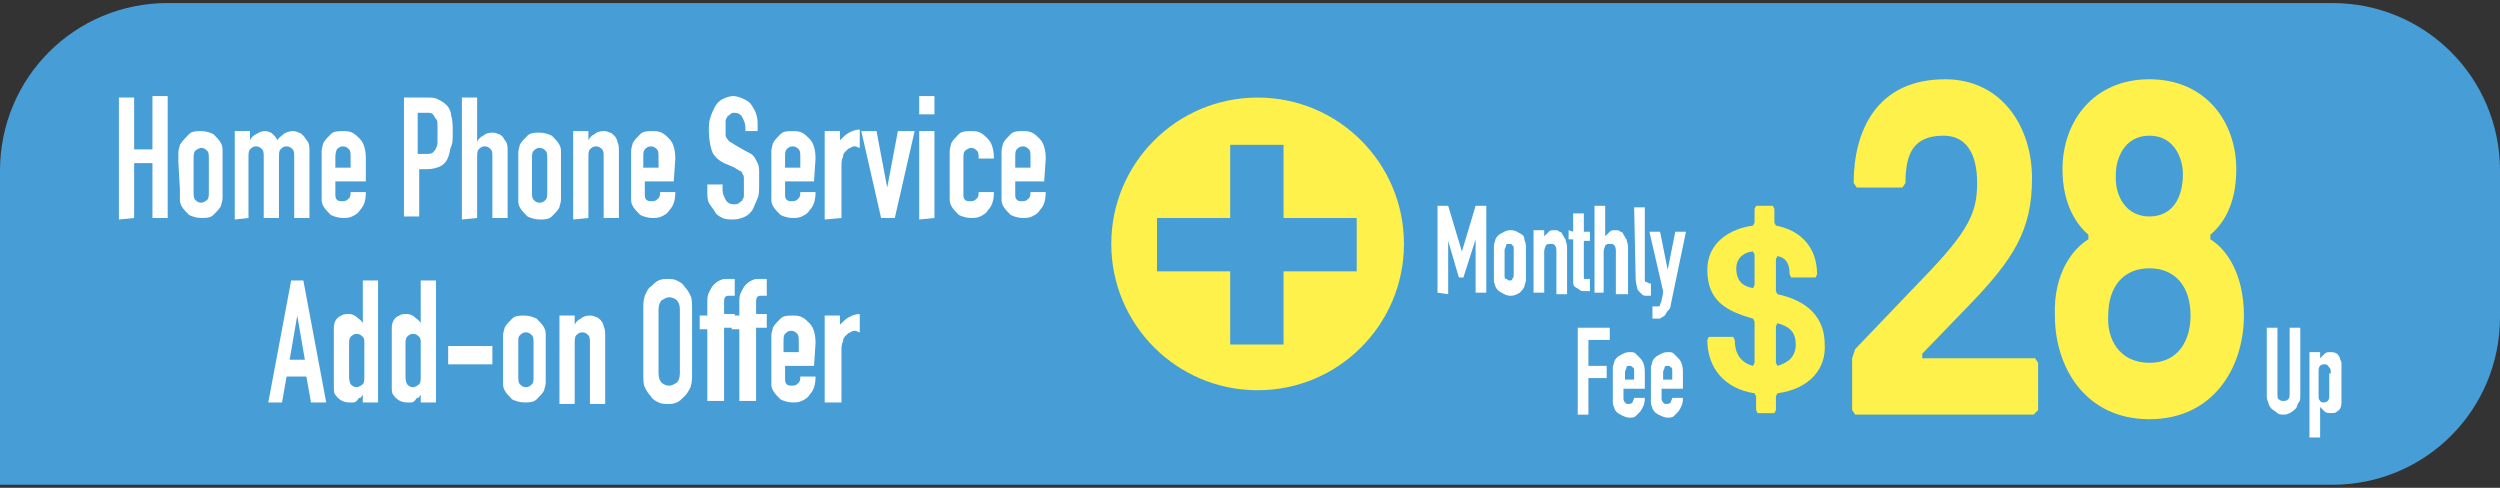 <?xml version="1.0" encoding="utf-8"?>
<!-- Generator: Adobe Illustrator 27.3.1, SVG Export Plug-In . SVG Version: 6.00 Build 0)  -->
<svg version="1.1" id="Layer_1" xmlns="http://www.w3.org/2000/svg" xmlns:xlink="http://www.w3.org/1999/xlink" x="0px" y="0px"
	 viewBox="0 0 164 32" style="enable-background:new 0 0 164 32;" xml:space="preserve">
<rect x="0" y="0" width="164" height="32" fill="#333333" stroke="none"/>
<style type="text/css">
	.st0{fill:#479DD5;}
	.st1{fill:#FFF14B;}
	.st2{enable-background:new    ;}
	.st3{fill:#FFFFFF;}
</style>
<g>
	<path class="st0" d="M153,31.8H0V11.2c0-6.1,4.9-11,11-11h142c6.1,0,11,4.9,11,11v9.6C164,26.9,159.1,31.8,153,31.8z"/>
	<g>
		<g>
			<circle class="st1" cx="82.5" cy="16" r="9.6"/>
			<g>
				<rect x="75.9" y="14.3" class="st0" width="13.1" height="3.5"/>
				<rect x="80.7" y="9.5" class="st0" width="3.5" height="13.1"/>
			</g>
		</g>
		<g>
			<g>
				<path class="st1" d="M116.6,25.8l-0.1,0.2v0.9l-0.1,0.2h-1.1l-0.1-0.2V26l-0.1-0.2c-2-0.3-3.1-1.7-3.1-3.5l0.1-0.2h1.6l0.1,0.2
					c0,0.9,0.4,1.5,1.2,1.7l0.1-0.2v-2.7l-0.1-0.2c-1.8-0.5-3-1.2-3-3.2c0-1.8,1.5-2.7,3-2.9l0.1-0.2v-0.9l0.1-0.2h1.1l0.1,0.2v0.9
					l0.1,0.2c1.6,0.3,2.7,1.4,2.7,3.2l-0.1,0.2h-1.6l-0.1-0.2c0-0.8-0.3-1.1-0.8-1.2l-0.1,0.2v2.1l0.1,0.2c1.4,0.3,3.1,1.1,3.1,3.3
					C119.8,24.1,118.8,25.5,116.6,25.8z M115,18.9l0.1-0.2v-2l-0.1-0.2c-0.4,0-1.1,0.3-1.1,1.1C113.9,18.5,114.4,18.8,115,18.9z
					 M116.6,21.2l-0.1,0.2v2.4l0.1,0.2c0.7-0.2,1.2-0.6,1.2-1.4C117.8,21.7,117.3,21.4,116.6,21.2z"/>
			</g>
		</g>
		<g>
			<g>
				<path class="st1" d="M133.4,27.2h-11.7l-0.2-0.3v-3.4l0.2-0.6l4.5-4.7c3-3.1,3.5-4.3,3.5-6.2s-0.7-3.1-2.2-3.1
					c-2,0-2.5,1.2-2.5,3.1l-0.2,0.3h-3l-0.2-0.3c0-3.4,1.5-6.8,6-6.8c3.7,0,5.7,3.1,5.7,6.5s-1.2,5.3-4.2,8.4l-3,3.1v0.3h7.4
					l0.2,0.3v3.1L133.4,27.2z"/>
				<path class="st1" d="M137,15.7v-0.3c-0.7-0.6-1.7-1.9-1.7-4.3c0-3.1,2-5.9,5.7-5.9s5.7,2.8,5.7,5.9c0,2.5-1,3.7-1.7,4.3v0.3
					c1,0.6,2.2,2.2,2.2,5c0,3.4-2,6.8-6.2,6.8s-6.2-3.4-6.2-6.8C134.7,17.9,136,16.3,137,15.7z M141,23.8c2,0,2.7-1.6,2.7-3.1
					c0-1.9-1-3.1-2.7-3.1s-2.7,1.2-2.7,3.1C138.2,22.2,139,23.8,141,23.8z M141,14.2c1.5,0,2.2-1.2,2.2-2.8c0-0.9-0.5-2.5-2.2-2.5
					s-2.2,1.6-2.2,2.5C138.7,12.9,139.5,14.2,141,14.2z"/>
			</g>
		</g>
	</g>
	<g class="st2">
		<path class="st3" d="M7.8,14.4v-8h1v3.4H10V6.3h1v8h-1v-3.6H8.8v3.6L7.8,14.4L7.8,14.4z"/>
		<path class="st3" d="M11.7,10.6c0-0.2,0-0.4,0-0.6c0-0.2,0.1-0.4,0.1-0.5C12,9.2,12.2,9,12.4,8.8s0.5-0.2,0.8-0.2s0.6,0.1,0.8,0.2
			c0.2,0.2,0.4,0.4,0.5,0.6c0.1,0.2,0.1,0.3,0.1,0.5s0,0.4,0,0.6v1.9c0,0.2,0,0.4,0,0.6c0,0.2-0.1,0.4-0.1,0.5
			c-0.1,0.2-0.3,0.4-0.5,0.6c-0.2,0.2-0.5,0.2-0.8,0.2s-0.6-0.1-0.8-0.2c-0.2-0.2-0.4-0.4-0.5-0.6c-0.1-0.2-0.1-0.3-0.1-0.5
			s0-0.4,0-0.6L11.7,10.6L11.7,10.6z M12.7,12.6c0,0.2,0,0.4,0.1,0.5s0.2,0.2,0.4,0.2c0.1,0,0.3-0.1,0.4-0.2
			c0.1-0.1,0.1-0.3,0.1-0.5v-2.2c0-0.2,0-0.4-0.1-0.5s-0.2-0.2-0.4-0.2c-0.1,0-0.3,0.1-0.4,0.2c-0.1,0.1-0.1,0.3-0.1,0.5V12.6z"/>
		<path class="st3" d="M15.4,14.4V8.6h1v0.6l0,0c0.1-0.2,0.2-0.3,0.4-0.4s0.3-0.2,0.6-0.2c0.2,0,0.4,0.1,0.5,0.2
			C18,8.9,18.1,9,18.2,9.2c0.1-0.2,0.3-0.3,0.4-0.4c0.1-0.1,0.4-0.2,0.6-0.2c0.1,0,0.2,0,0.4,0.1c0.1,0,0.2,0.1,0.3,0.2
			C20,9,20.1,9.2,20.2,9.3c0.1,0.2,0.1,0.4,0.1,0.6v4.4h-1v-4c0-0.2,0-0.4-0.1-0.5S19,9.6,18.8,9.6c-0.2,0-0.3,0.1-0.4,0.2
			c-0.1,0.1-0.1,0.3-0.1,0.6v3.9h-1v-4c0-0.2,0-0.4-0.1-0.5S17,9.6,16.8,9.6c-0.2,0-0.3,0.1-0.4,0.2c-0.1,0.1-0.1,0.3-0.1,0.6v3.9
			L15.4,14.4L15.4,14.4z"/>
		<path class="st3" d="M23.9,11.9H22v0.8c0,0.2,0,0.3,0.1,0.4c0.1,0.1,0.2,0.1,0.4,0.1c0.2,0,0.3-0.1,0.4-0.2
			c0.1-0.1,0.1-0.3,0.1-0.4h1c0,0.5-0.1,0.9-0.4,1.2c-0.1,0.2-0.3,0.3-0.5,0.4c-0.2,0.1-0.4,0.1-0.6,0.1c-0.3,0-0.6-0.1-0.8-0.2
			c-0.2-0.2-0.4-0.4-0.5-0.6c-0.1-0.2-0.1-0.3-0.1-0.5s0-0.4,0-0.6v-1.9c0-0.2,0-0.4,0-0.6s0.1-0.4,0.1-0.5c0.1-0.2,0.3-0.4,0.5-0.6
			c0.2-0.2,0.5-0.2,0.8-0.2c0.2,0,0.4,0,0.6,0.1s0.3,0.2,0.5,0.4c0.3,0.3,0.4,0.8,0.4,1.3v1.5H23.9z M22,11h1v-0.7
			c0-0.2,0-0.4-0.1-0.5s-0.2-0.2-0.4-0.2s-0.3,0.1-0.4,0.2C22,10,22,10.2,22,10.4V11z"/>
		<path class="st3" d="M26.5,14.4v-8H28c0.3,0,0.5,0,0.7,0.1s0.4,0.2,0.6,0.4c0.2,0.2,0.3,0.5,0.3,0.7c0.1,0.3,0.1,0.7,0.1,1.1
			c0,0.4,0,0.7-0.1,0.9s-0.1,0.5-0.2,0.7c-0.1,0.3-0.3,0.5-0.5,0.6s-0.5,0.2-0.9,0.2h-0.5v3.1h-1V14.4z M27.4,7.4v2.7h0.5
			c0.2,0,0.4,0,0.5-0.1s0.2-0.2,0.2-0.3c0.1-0.1,0.1-0.3,0.1-0.4c0-0.2,0-0.4,0-0.6c0-0.2,0-0.4,0-0.5c0-0.2,0-0.3-0.1-0.4
			s-0.1-0.2-0.2-0.3c-0.1-0.1-0.2-0.1-0.4-0.1C28,7.4,27.4,7.4,27.4,7.4z"/>
		<path class="st3" d="M30.3,14.4v-8h1v2.9l0,0c0.1-0.2,0.2-0.3,0.4-0.4c0.1-0.1,0.3-0.2,0.6-0.2c0.1,0,0.2,0,0.4,0.1
			c0.1,0,0.2,0.1,0.3,0.2c0,0,0.1,0.2,0.2,0.3c0.1,0.2,0.1,0.4,0.1,0.6v4.4h-1v-4c0-0.2,0-0.4-0.1-0.5S32,9.6,31.8,9.6
			c-0.2,0-0.3,0.1-0.4,0.2c-0.1,0.1-0.1,0.3-0.1,0.6v3.9L30.3,14.4L30.3,14.4z"/>
		<path class="st3" d="M34,10.6c0-0.2,0-0.4,0-0.6s0.1-0.4,0.1-0.5c0.1-0.2,0.3-0.4,0.5-0.6c0.2-0.2,0.5-0.2,0.8-0.2
			s0.6,0.1,0.8,0.2c0.2,0.2,0.4,0.4,0.5,0.6c0.1,0.2,0.1,0.3,0.1,0.5s0,0.4,0,0.6v1.9c0,0.2,0,0.4,0,0.6c0,0.2-0.1,0.4-0.1,0.5
			c-0.1,0.2-0.3,0.4-0.5,0.6c-0.2,0.2-0.5,0.2-0.8,0.2s-0.6-0.1-0.8-0.2c-0.2-0.2-0.4-0.4-0.5-0.6C34,13.4,34,13.3,34,13.1
			s0-0.4,0-0.6V10.6z M34.9,12.6c0,0.2,0,0.4,0.1,0.5s0.2,0.2,0.4,0.2s0.3-0.1,0.4-0.2c0.1-0.1,0.1-0.3,0.1-0.5v-2.2
			c0-0.2,0-0.4-0.1-0.5s-0.2-0.2-0.4-0.2S35.1,9.8,35,9.9c-0.1,0.1-0.1,0.3-0.1,0.5V12.6z"/>
		<path class="st3" d="M37.6,14.4V8.6h1v0.6l0,0C38.7,9,38.8,8.9,39,8.8c0.1-0.1,0.3-0.2,0.6-0.2c0.1,0,0.2,0,0.4,0.1
			c0.1,0,0.2,0.1,0.3,0.2c0.1,0.1,0.2,0.3,0.2,0.4c0.1,0.2,0.1,0.4,0.1,0.6v4.4h-1v-4c0-0.2,0-0.4-0.1-0.5s-0.2-0.2-0.4-0.2
			s-0.3,0.1-0.4,0.2c-0.1,0.1-0.1,0.3-0.1,0.6v3.9L37.6,14.4L37.6,14.4z"/>
		<path class="st3" d="M44.2,11.9h-1.9v0.8c0,0.2,0,0.3,0.1,0.4c0.1,0.1,0.2,0.1,0.4,0.1s0.3-0.1,0.4-0.2c0.1-0.1,0.1-0.3,0.1-0.4h1
			c0,0.5-0.1,0.9-0.4,1.2c-0.1,0.2-0.3,0.3-0.5,0.4c-0.2,0.1-0.4,0.1-0.6,0.1c-0.3,0-0.6-0.1-0.8-0.2c-0.2-0.2-0.4-0.4-0.5-0.6
			c-0.1-0.2-0.1-0.3-0.1-0.5s0-0.4,0-0.6v-1.9c0-0.2,0-0.4,0-0.6s0.1-0.4,0.1-0.5C41.6,9.2,41.8,9,42,8.8c0.2-0.2,0.5-0.2,0.8-0.2
			c0.2,0,0.4,0,0.6,0.1s0.3,0.2,0.5,0.4c0.3,0.3,0.4,0.8,0.4,1.3L44.2,11.9L44.2,11.9z M42.2,11h1v-0.7c0-0.2,0-0.4-0.1-0.5
			s-0.2-0.2-0.4-0.2s-0.3,0.1-0.4,0.2c-0.1,0.1-0.1,0.3-0.1,0.5V11z"/>
		<path class="st3" d="M49.9,8.6h-1V8.4c0-0.3-0.1-0.5-0.2-0.7c-0.1-0.2-0.3-0.3-0.5-0.3c-0.1,0-0.2,0-0.3,0.1s-0.2,0.1-0.2,0.2
			c-0.1,0.1-0.1,0.2-0.1,0.3c0,0.1,0,0.3,0,0.4c0,0.2,0,0.3,0,0.4c0,0.1,0,0.2,0.1,0.3s0.1,0.2,0.2,0.2c0.1,0.1,0.2,0.1,0.3,0.2
			l0.7,0.4c0.2,0.1,0.4,0.2,0.5,0.3s0.2,0.3,0.3,0.5s0.1,0.4,0.1,0.6s0,0.5,0,0.8s0,0.7-0.1,0.9s-0.2,0.5-0.3,0.7s-0.3,0.4-0.5,0.5
			s-0.5,0.2-0.8,0.2c-0.2,0-0.5,0-0.7-0.1s-0.4-0.2-0.5-0.4s-0.3-0.4-0.4-0.6c-0.1-0.2-0.1-0.5-0.1-0.8v-0.4h1v0.4
			c0,0.2,0.1,0.4,0.2,0.6c0.1,0.2,0.3,0.3,0.5,0.3s0.3,0,0.4-0.1s0.2-0.1,0.2-0.2c0.1-0.1,0.1-0.2,0.1-0.4c0-0.1,0-0.3,0-0.5
			s0-0.4,0-0.5s0-0.2-0.1-0.3c0-0.1-0.1-0.2-0.2-0.2c-0.1-0.1-0.2-0.1-0.3-0.2l-0.7-0.3c-0.4-0.2-0.7-0.5-0.8-0.8s-0.2-0.8-0.2-1.3
			c0-0.3,0-0.6,0.1-0.9s0.2-0.5,0.3-0.7s0.3-0.4,0.5-0.5s0.5-0.2,0.7-0.2s0.5,0.1,0.7,0.2s0.4,0.2,0.5,0.4c0.3,0.4,0.4,0.8,0.4,1.2
			v0.5H49.9z"/>
		<path class="st3" d="M53.4,11.9h-1.9v0.8c0,0.2,0,0.3,0.1,0.4c0.1,0.1,0.2,0.1,0.4,0.1s0.3-0.1,0.4-0.2c0.1-0.1,0.1-0.3,0.1-0.4h1
			c0,0.5-0.1,0.9-0.4,1.2c-0.1,0.2-0.3,0.3-0.5,0.4c-0.2,0.1-0.4,0.1-0.6,0.1c-0.3,0-0.6-0.1-0.8-0.2c-0.2-0.2-0.4-0.4-0.5-0.6
			c-0.1-0.2-0.1-0.3-0.1-0.5s0-0.4,0-0.6v-1.9c0-0.2,0-0.4,0-0.6s0.1-0.4,0.1-0.5C50.8,9.2,51,9,51.2,8.8s0.5-0.2,0.8-0.2
			c0.2,0,0.4,0,0.6,0.1s0.3,0.2,0.5,0.4c0.3,0.3,0.4,0.8,0.4,1.3L53.4,11.9L53.4,11.9z M51.5,11h1v-0.7c0-0.2,0-0.4-0.1-0.5
			S52.2,9.6,52,9.6s-0.3,0.1-0.4,0.2c-0.1,0.1-0.1,0.3-0.1,0.5V11z"/>
		<path class="st3" d="M54.1,14.4V8.6h1v0.6c0.2-0.2,0.4-0.4,0.6-0.5c0.2-0.1,0.4-0.2,0.7-0.2v1.2c-0.1,0-0.2-0.1-0.3-0.1
			s-0.2,0-0.3,0.1c-0.1,0-0.2,0.1-0.3,0.2c-0.1,0.1-0.2,0.2-0.2,0.4c-0.1,0.2-0.1,0.4-0.1,0.6v3.4L54.1,14.4L54.1,14.4z"/>
		<path class="st3" d="M60,8.6l-1.3,5.7h-0.9l-1.3-5.7h1l0.7,3.7l0,0l0.7-3.7H60z"/>
		<path class="st3" d="M60.3,7.5V6.3h1v1.2H60.3z M60.3,14.4V8.6h1v5.7L60.3,14.4L60.3,14.4z"/>
		<path class="st3" d="M63.2,12.7c0,0.2,0,0.3,0.1,0.4c0.1,0.1,0.2,0.1,0.4,0.1s0.3-0.1,0.4-0.2c0.1-0.1,0.1-0.3,0.1-0.4h1
			c0,0.5-0.1,0.9-0.4,1.2c-0.1,0.2-0.3,0.3-0.5,0.4c-0.2,0.1-0.4,0.1-0.6,0.1c-0.3,0-0.6-0.1-0.8-0.2c-0.2-0.2-0.4-0.4-0.5-0.6
			c-0.1-0.2-0.1-0.3-0.1-0.5s0-0.4,0-0.6v-1.9c0-0.2,0-0.4,0-0.6s0.1-0.4,0.1-0.5c0.1-0.2,0.3-0.4,0.5-0.6c0.2-0.2,0.5-0.2,0.8-0.2
			c0.2,0,0.4,0,0.6,0.1s0.3,0.2,0.5,0.4c0.3,0.3,0.4,0.8,0.4,1.3h-1c0-0.2,0-0.4-0.1-0.5s-0.2-0.2-0.4-0.2c-0.1,0-0.3,0.1-0.4,0.2
			c-0.1,0.1-0.1,0.3-0.1,0.5C63.2,10.4,63.2,12.7,63.2,12.7z"/>
		<path class="st3" d="M68.5,11.9h-1.9v0.8c0,0.2,0,0.3,0.1,0.4c0.1,0.1,0.2,0.1,0.4,0.1c0.2,0,0.3-0.1,0.4-0.2
			c0.1-0.1,0.1-0.3,0.1-0.4h1c0,0.5-0.1,0.9-0.4,1.2c-0.1,0.2-0.3,0.3-0.5,0.4c-0.2,0.1-0.4,0.1-0.6,0.1c-0.3,0-0.6-0.1-0.8-0.2
			c-0.2-0.2-0.4-0.4-0.5-0.6c-0.1-0.2-0.1-0.3-0.1-0.5s0-0.4,0-0.6v-1.9c0-0.2,0-0.4,0-0.6s0.1-0.4,0.1-0.5c0.1-0.2,0.3-0.4,0.5-0.6
			c0.2-0.2,0.5-0.2,0.8-0.2c0.2,0,0.4,0,0.6,0.1s0.3,0.2,0.5,0.4c0.3,0.3,0.4,0.8,0.4,1.3L68.5,11.9L68.5,11.9z M66.6,11h1v-0.7
			c0-0.2,0-0.4-0.1-0.5s-0.2-0.2-0.4-0.2s-0.3,0.1-0.4,0.2c-0.1,0.1-0.1,0.3-0.1,0.5V11z"/>
	</g>
	<g class="st2">
		<path class="st3" d="M17.6,26.4l1.5-8h0.8l1.5,8h-1l-0.3-1.7h-1.3l-0.3,1.7H17.6z M20,23.6l-0.5-2.9l0,0L19,23.6H20z"/>
		<path class="st3" d="M23.8,26.4v-0.5c-0.1,0.1-0.1,0.2-0.2,0.2s-0.1,0.1-0.2,0.2s-0.2,0.1-0.2,0.1s-0.2,0-0.3,0
			c-0.4,0-0.7-0.2-0.9-0.5c-0.1-0.1-0.1-0.3-0.1-0.5s0-0.4,0-0.8v-2.2c0-0.4,0-0.7,0-0.9c0-0.4,0.2-0.7,0.5-0.8
			c0.1-0.1,0.3-0.1,0.5-0.1s0.4,0.1,0.5,0.2s0.3,0.2,0.4,0.4l0,0v-2.8h1v8C24.8,26.4,23.8,26.4,23.8,26.4z M22.9,24.6
			c0,0.2,0,0.4,0.1,0.6c0.1,0.1,0.2,0.2,0.4,0.2c0.1,0,0.3-0.1,0.4-0.2s0.1-0.3,0.1-0.5v-2.2c0-0.2,0-0.3-0.1-0.4s-0.2-0.2-0.4-0.2
			c-0.2,0-0.3,0.1-0.4,0.2s-0.1,0.3-0.1,0.5V24.6z"/>
		<path class="st3" d="M27.6,26.4v-0.5c-0.1,0.1-0.1,0.2-0.2,0.2s-0.1,0.1-0.2,0.2S27,26.4,27,26.4s-0.2,0-0.3,0
			c-0.4,0-0.7-0.2-0.9-0.5c-0.1-0.1-0.1-0.3-0.1-0.5s0-0.4,0-0.8v-2.2c0-0.4,0-0.7,0-0.9c0-0.4,0.2-0.7,0.5-0.8
			c0.1-0.1,0.3-0.1,0.5-0.1s0.4,0.1,0.5,0.2s0.3,0.2,0.4,0.4l0,0v-2.8h1v8C28.6,26.4,27.6,26.4,27.6,26.4z M26.6,24.6
			c0,0.2,0,0.4,0.1,0.6c0.1,0.1,0.2,0.2,0.4,0.2c0.1,0,0.3-0.1,0.4-0.2s0.1-0.3,0.1-0.5v-2.2c0-0.2,0-0.3-0.1-0.4s-0.2-0.2-0.4-0.2
			c-0.2,0-0.3,0.1-0.4,0.2s-0.1,0.3-0.1,0.5V24.6z"/>
		<path class="st3" d="M29.4,23.9v-1.2h2.9v1.2H29.4z"/>
		<path class="st3" d="M33,22.6c0-0.2,0-0.4,0-0.6s0.1-0.4,0.1-0.5c0.1-0.2,0.3-0.4,0.5-0.6s0.5-0.2,0.8-0.2s0.6,0.1,0.8,0.2
			c0.2,0.2,0.4,0.4,0.5,0.6s0.1,0.3,0.1,0.5s0,0.4,0,0.6v1.9c0,0.2,0,0.4,0,0.6s-0.1,0.4-0.1,0.5c-0.1,0.2-0.3,0.4-0.5,0.6
			s-0.5,0.2-0.8,0.2s-0.6-0.1-0.8-0.2c-0.2-0.2-0.4-0.4-0.5-0.6S33,25.3,33,25.1s0-0.4,0-0.6V22.6z M34,24.7c0,0.2,0,0.4,0.1,0.5
			s0.2,0.2,0.4,0.2s0.3-0.1,0.4-0.2c0.1-0.1,0.1-0.3,0.1-0.5v-2.2c0-0.2,0-0.4-0.1-0.5s-0.2-0.2-0.4-0.2s-0.3,0.1-0.4,0.2
			C34,22.1,34,22.2,34,22.4V24.7z"/>
		<path class="st3" d="M36.7,26.4v-5.7h1v0.6l0,0c0.1-0.2,0.2-0.3,0.4-0.4c0.1-0.1,0.3-0.2,0.6-0.2c0.1,0,0.2,0,0.4,0.1
			c0.1,0,0.2,0.1,0.3,0.2s0.2,0.3,0.2,0.4c0.1,0.2,0.1,0.4,0.1,0.7v4.4h-1v-4c0-0.2,0-0.4-0.1-0.5s-0.2-0.2-0.4-0.2
			s-0.3,0.1-0.4,0.2s-0.1,0.3-0.1,0.6v3.9h-1V26.4z"/>
		<path class="st3" d="M42.2,20.3c0-0.3,0-0.6,0.1-0.9c0.1-0.2,0.2-0.5,0.4-0.6c0.2-0.2,0.3-0.3,0.5-0.4s0.4-0.1,0.6-0.1
			c0.2,0,0.4,0,0.6,0.1s0.4,0.2,0.5,0.4c0.2,0.2,0.3,0.4,0.4,0.6c0.1,0.2,0.1,0.5,0.1,0.9v4.2c0,0.3,0,0.6-0.1,0.9
			c-0.1,0.2-0.2,0.4-0.4,0.6s-0.3,0.3-0.5,0.4s-0.4,0.1-0.6,0.1c-0.2,0-0.4,0-0.6-0.1s-0.4-0.2-0.5-0.4c-0.2-0.2-0.3-0.4-0.4-0.6
			c-0.1-0.2-0.1-0.5-0.1-0.9V20.3z M43.2,24.5c0,0.3,0.1,0.5,0.2,0.6c0.1,0.1,0.3,0.2,0.5,0.2s0.3-0.1,0.5-0.2
			c0.1-0.1,0.2-0.3,0.2-0.6v-4.2c0-0.3-0.1-0.5-0.2-0.6c-0.1-0.1-0.3-0.2-0.5-0.2s-0.3,0.1-0.5,0.2c-0.1,0.1-0.2,0.3-0.2,0.6V24.5z"
			/>
		<path class="st3" d="M46.4,26.4v-4.8h-0.5v-0.9h0.5v-0.8c0-0.3,0-0.5,0.1-0.7s0.2-0.4,0.3-0.5s0.2-0.2,0.4-0.3s0.3-0.1,0.5-0.1
			h0.5v1.1h-0.4c-0.2,0-0.3,0.1-0.3,0.4v0.8h0.7v0.9h-0.7v4.8h-1.1V26.4z"/>
		<path class="st3" d="M48.5,26.4v-4.8H48v-0.9h0.5v-0.8c0-0.3,0-0.5,0.1-0.7s0.2-0.4,0.3-0.5s0.2-0.2,0.4-0.3s0.3-0.1,0.5-0.1h0.5
			v1.1h-0.4c-0.2,0-0.3,0.1-0.3,0.4v0.8h0.7v0.9h-0.7v4.8h-1.1V26.4z"/>
		<path class="st3" d="M53.4,24h-1.9v0.8c0,0.2,0,0.3,0.1,0.4s0.2,0.1,0.4,0.1s0.3-0.1,0.4-0.2c0.1-0.1,0.1-0.3,0.1-0.4h1
			c0,0.5-0.1,0.9-0.4,1.2c-0.1,0.2-0.3,0.3-0.5,0.4s-0.4,0.1-0.6,0.1c-0.3,0-0.6-0.1-0.8-0.2c-0.2-0.2-0.4-0.4-0.5-0.6
			s-0.1-0.3-0.1-0.5s0-0.4,0-0.6v-1.9c0-0.2,0-0.4,0-0.6s0.1-0.4,0.1-0.5c0.1-0.2,0.3-0.4,0.5-0.6s0.5-0.2,0.8-0.2
			c0.2,0,0.4,0,0.6,0.1c0.2,0.1,0.3,0.2,0.5,0.4c0.3,0.3,0.4,0.8,0.4,1.3L53.4,24L53.4,24z M51.4,23.1h1v-0.7c0-0.2,0-0.4-0.1-0.5
			s-0.2-0.2-0.4-0.2s-0.3,0.1-0.4,0.2c-0.1,0.1-0.1,0.3-0.1,0.5V23.1z"/>
		<path class="st3" d="M54.1,26.4v-5.7h1v0.6c0.2-0.2,0.4-0.4,0.6-0.5c0.2-0.1,0.4-0.2,0.7-0.2v1.2c-0.1,0-0.2-0.1-0.3-0.1
			s-0.2,0-0.3,0.1c-0.1,0-0.2,0.1-0.3,0.2s-0.2,0.2-0.2,0.4c-0.1,0.2-0.1,0.4-0.1,0.6v3.4C55.2,26.4,54.1,26.4,54.1,26.4z"/>
	</g>
	<g class="st2">
		<path class="st3" d="M94.3,19.2v-5.7H95l0.9,3l0,0l0.9-3h0.7v5.7h-0.7v-3.5l0,0L96,18.2h-0.3L95,15.8l0,0v3.5L94.3,19.2L94.3,19.2
			z"/>
		<path class="st3" d="M98,16.6c0-0.2,0-0.3,0-0.5c0-0.1,0.1-0.3,0.1-0.4c0.1-0.2,0.2-0.3,0.4-0.4c0.2-0.1,0.3-0.2,0.6-0.2
			s0.4,0.1,0.6,0.2c0.2,0.1,0.3,0.2,0.3,0.4c0,0.1,0.1,0.2,0.1,0.4c0,0.1,0,0.3,0,0.5v1.3c0,0.2,0,0.3,0,0.5c0,0.1-0.1,0.3-0.1,0.4
			c-0.1,0.2-0.2,0.3-0.3,0.4c-0.2,0.1-0.3,0.2-0.6,0.2s-0.4-0.1-0.6-0.2s-0.3-0.2-0.4-0.4c0-0.1-0.1-0.2-0.1-0.4c0-0.1,0-0.3,0-0.5
			V16.6z M98.7,18c0,0.2,0,0.3,0.1,0.3s0.1,0.1,0.2,0.1s0.2,0,0.2-0.1c0.1-0.1,0.1-0.2,0.1-0.3v-1.6c0-0.2,0-0.3-0.1-0.3
			c0-0.1-0.1-0.1-0.2-0.1s-0.2,0-0.2,0.1s-0.1,0.2-0.1,0.3C98.7,16.4,98.7,18,98.7,18z"/>
		<path class="st3" d="M100.6,19.2v-4.1h0.7v0.4l0,0c0.1-0.1,0.2-0.2,0.3-0.3c0.1-0.1,0.2-0.1,0.4-0.1c0.1,0,0.2,0,0.3,0.1
			c0.1,0,0.2,0.1,0.2,0.2c0.1,0.1,0.1,0.2,0.2,0.3c0,0.1,0.1,0.3,0.1,0.5v3.1h-0.7v-2.8c0-0.1,0-0.3-0.1-0.4s-0.1-0.1-0.3-0.1
			c-0.1,0-0.2,0-0.3,0.1c0,0.1-0.1,0.2-0.1,0.4v2.7C101.3,19.2,100.6,19.2,100.6,19.2z"/>
		<path class="st3" d="M103.2,15.2V14h0.7v1.2h0.4v0.6h-0.4V18c0,0.1,0,0.2,0,0.2c0,0.1,0,0.1,0.1,0.1h0.1c0.1,0,0.1,0,0.2,0v0.8
			H104c-0.2,0-0.3,0-0.4-0.1s-0.2-0.1-0.3-0.2c-0.1-0.1-0.1-0.2-0.1-0.3c0-0.1,0-0.2,0-0.3v-2.5h-0.3v-0.6L103.2,15.2L103.2,15.2z"
			/>
		<path class="st3" d="M104.6,19.2v-5.7h0.7v2l0,0c0.1-0.1,0.2-0.2,0.3-0.3c0.1-0.1,0.2-0.1,0.4-0.1c0.1,0,0.2,0,0.3,0.1
			c0.1,0,0.2,0.1,0.2,0.2c0.1,0.1,0.1,0.2,0.2,0.3c0,0.1,0.1,0.3,0.1,0.5v3.1H106v-2.8c0-0.1,0-0.3-0.1-0.4s-0.1-0.1-0.3-0.1
			c-0.1,0-0.2,0-0.3,0.1c0,0.1-0.1,0.2-0.1,0.4v2.7C105.2,19.2,104.6,19.2,104.6,19.2z"/>
		<path class="st3" d="M107.2,13.6h0.7v4.6c0,0.2,0,0.3,0.1,0.3s0.1,0.1,0.3,0.1v0.8c-0.2,0-0.3,0-0.4,0s-0.2-0.1-0.3-0.2
			c-0.1-0.1-0.2-0.2-0.2-0.3s-0.1-0.3-0.1-0.6L107.2,13.6L107.2,13.6z"/>
		<path class="st3" d="M108.2,15.2h0.7l0.5,2.5l0,0l0.5-2.5h0.7l-1,4.8c0,0.2-0.1,0.3-0.2,0.4s-0.1,0.2-0.2,0.3
			c-0.1,0.1-0.2,0.1-0.3,0.2c-0.1,0-0.2,0-0.3,0h-0.2v-0.8h0.2c0.1,0,0.1,0,0.2,0s0.1-0.1,0.1-0.1c0-0.1,0.1-0.2,0.1-0.3
			c0-0.1,0.1-0.3,0.1-0.6L108.2,15.2z"/>
	</g>
	<g class="st2">
		<path class="st3" d="M103.5,27.2v-5.7h2.1v0.8h-1.4V24h1.2v0.8h-1.2v2.4C104.2,27.2,103.5,27.2,103.5,27.2z"/>
		<path class="st3" d="M107.9,25.5h-1.4v0.6c0,0.1,0,0.2,0.1,0.3s0.1,0.1,0.2,0.1s0.2,0,0.3-0.1c0-0.1,0.1-0.2,0.1-0.3h0.7
			c0,0.4-0.1,0.6-0.3,0.9c-0.1,0.1-0.2,0.2-0.3,0.3c-0.1,0.1-0.3,0.1-0.4,0.1c-0.2,0-0.4-0.1-0.6-0.2s-0.3-0.2-0.4-0.4
			c0-0.1-0.1-0.2-0.1-0.4c0-0.1,0-0.3,0-0.5v-1.3c0-0.2,0-0.3,0-0.5c0-0.1,0.1-0.3,0.1-0.4c0.1-0.2,0.2-0.3,0.4-0.4
			c0.2-0.1,0.3-0.2,0.6-0.2c0.2,0,0.3,0,0.4,0.1s0.2,0.2,0.3,0.3c0.2,0.2,0.3,0.5,0.3,0.9C107.9,24.4,107.9,25.5,107.9,25.5z
			 M106.5,24.9h0.7v-0.5c0-0.2,0-0.3-0.1-0.3C107,24,107,24,106.9,24s-0.2,0-0.2,0.1s-0.1,0.2-0.1,0.3v0.5H106.5z"/>
		<path class="st3" d="M110.4,25.5H109v0.6c0,0.1,0,0.2,0.1,0.3s0.1,0.1,0.2,0.1s0.2,0,0.3-0.1c0-0.1,0.1-0.2,0.1-0.3h0.7
			c0,0.4-0.1,0.6-0.3,0.9c-0.1,0.1-0.2,0.2-0.3,0.3c-0.1,0.1-0.3,0.1-0.4,0.1c-0.2,0-0.4-0.1-0.6-0.2s-0.3-0.2-0.4-0.4
			c0-0.1-0.1-0.2-0.1-0.4c0-0.1,0-0.3,0-0.5v-1.3c0-0.2,0-0.3,0-0.5c0-0.1,0.1-0.3,0.1-0.4c0.1-0.2,0.2-0.3,0.4-0.4
			c0.2-0.1,0.3-0.2,0.6-0.2c0.2,0,0.3,0,0.4,0.1s0.2,0.2,0.3,0.3c0.2,0.2,0.3,0.5,0.3,0.9C110.4,24.4,110.4,25.5,110.4,25.5z
			 M109,24.9h0.7v-0.5c0-0.2,0-0.3-0.1-0.3c-0.1-0.1-0.1-0.1-0.2-0.1s-0.2,0-0.2,0.1s-0.1,0.2-0.1,0.3v0.5H109z"/>
	</g>
	<g class="st2">
		<path class="st3" d="M150.9,21.5v4.4c0,0.2,0,0.4-0.1,0.5s-0.1,0.3-0.2,0.4c-0.1,0.1-0.2,0.2-0.4,0.3s-0.3,0.1-0.4,0.1
			s-0.3,0-0.4-0.1s-0.3-0.2-0.4-0.3c-0.1-0.1-0.2-0.3-0.2-0.4c-0.1-0.2-0.1-0.3-0.1-0.5v-4.4h0.7v4.3c0,0.2,0,0.4,0.1,0.4
			c0.1,0.1,0.2,0.1,0.3,0.1s0.2,0,0.3-0.1s0.1-0.2,0.1-0.4v-4.3H150.9z"/>
		<path class="st3" d="M151.5,28.8v-5.7h0.7v0.4c0.1-0.1,0.2-0.2,0.3-0.3s0.2-0.1,0.4-0.1c0.3,0,0.5,0.1,0.6,0.4
			c0,0.1,0.1,0.2,0.1,0.3c0,0.1,0,0.3,0,0.5v1.5c0,0.3,0,0.5,0,0.6c0,0.3-0.1,0.5-0.3,0.6c-0.1,0.1-0.2,0.1-0.4,0.1
			c-0.1,0-0.3,0-0.4-0.1c-0.1-0.1-0.2-0.2-0.3-0.3l0,0v2h-0.7V28.8z M152.9,24.5c0-0.2,0-0.3-0.1-0.4s-0.1-0.2-0.3-0.2
			c-0.1,0-0.2,0-0.3,0.1s-0.1,0.2-0.1,0.4V26c0,0.1,0,0.2,0.1,0.3c0.1,0.1,0.1,0.1,0.2,0.1c0.1,0,0.2,0,0.3-0.1s0.1-0.2,0.1-0.3
			v-1.5H152.9z"/>
	</g>
</g>
</svg>
